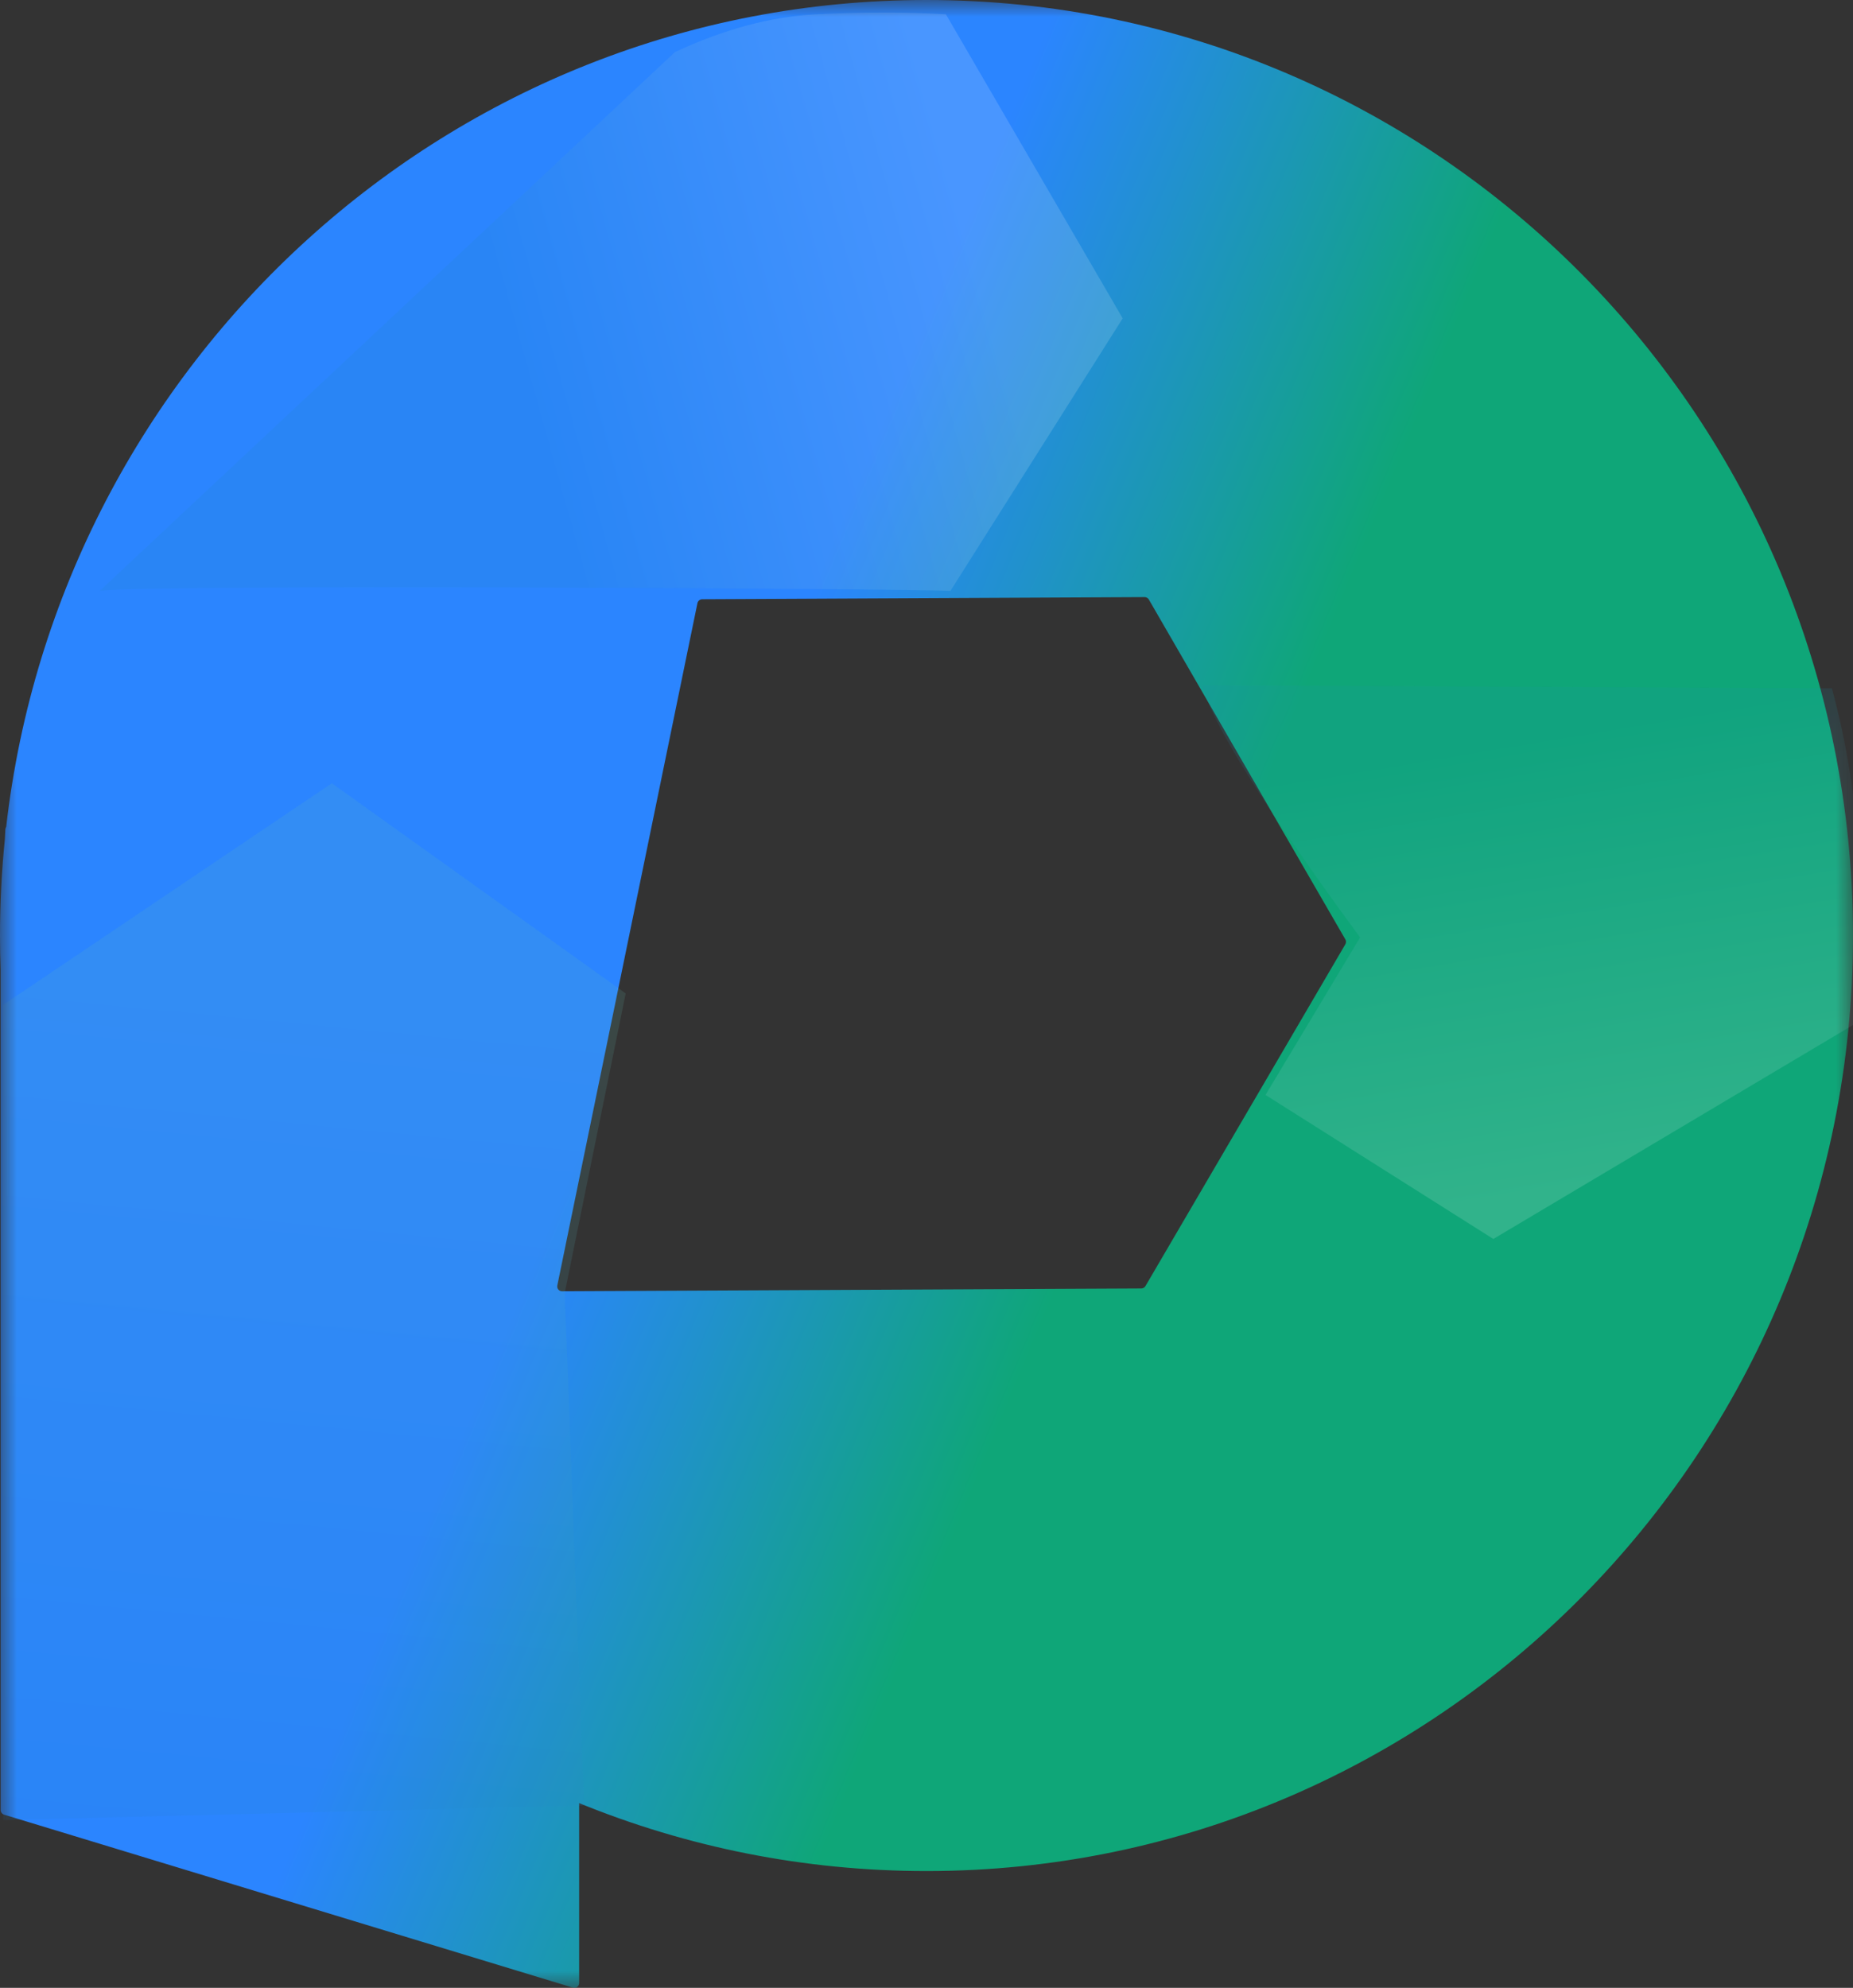 
<svg width="55px" height="59px" viewBox="0 0 55 59" version="1.1" xmlns="http://www.w3.org/2000/svg" xmlns:xlink="http://www.w3.org/1999/xlink">
    <rect x="0" y="0" width="55" height="59" fill="#333333" stroke="none"/>
    <defs>
        <rect id="path-x0juju8ifr-1" x="0" y="0" width="55" height="59"></rect>
        <linearGradient x1="36.018%" y1="47.571%" x2="59.794%" y2="58.261%" id="linearGradient-x0juju8ifr-3">
            <stop stop-color="#2B85FF" offset="0%"></stop>
            <stop stop-color="#0FA678" offset="100%"></stop>
        </linearGradient>
        <linearGradient x1="15.029%" y1="27.57%" x2="69.158%" y2="95.281%" id="linearGradient-x0juju8ifr-4">
            <stop stop-color="#65BFB5" offset="0%"></stop>
            <stop stop-color="#1F81CB" offset="100%"></stop>
        </linearGradient>
        <linearGradient x1="14.851%" y1="38.622%" x2="62.345%" y2="54.59%" id="linearGradient-x0juju8ifr-5">
            <stop stop-color="#FFFFFF" offset="0%"></stop>
            <stop stop-color="#1C89BB" offset="100%"></stop>
        </linearGradient>
        <linearGradient x1="6.133%" y1="31.191%" x2="58.808%" y2="68.031%" id="linearGradient-x0juju8ifr-6">
            <stop stop-color="#FFFFFF" offset="0%"></stop>
            <stop stop-color="#1991AA" offset="99.984%"></stop>
        </linearGradient>
    </defs>
    <g id="Page-1" stroke="none" stroke-width="1" fill="none" fill-rule="evenodd">
        <g id="crop">
            <mask id="mask-x0juju8ifr-2" fill="white">
                <use xlink:href="#path-x0juju8ifr-1"></use>
            </mask>
            <g id="Mask"></g>
            <g id="Group-2" mask="url(#mask-x0juju8ifr-2)">
                <g transform="translate(-12, -3.577)">
                    <g id="Group" stroke-width="1" fill="none" fill-rule="evenodd" transform="translate(12, 3.577)">
                        <path d="M27.5,0 C42.688,0 55,12.432 55,27.767 C55,43.102 42.688,55.533 27.5,55.533 C23.854,55.533 20.374,54.817 17.19,53.516 L17.19,58.855 C17.19,58.935 17.126,59 17.046,59 C17.032,59 17.018,58.998 17.005,58.994 L0.121,53.859 C0.06,53.84 0.018,53.784 0.018,53.72 L0.018,28.773 C0.006,28.439 0,28.104 0,27.767 C0,26.798 0.049,25.84 0.145,24.897 L0.159,24.618 C0.16,24.591 0.169,24.565 0.183,24.543 C1.765,10.727 13.392,0 27.5,0 Z M33.974,17.722 L20.843,17.786 C20.774,17.786 20.715,17.835 20.701,17.902 L16.542,38.153 C16.526,38.231 16.576,38.307 16.654,38.322 C16.664,38.324 16.673,38.325 16.683,38.325 L33.875,38.242 C33.927,38.242 33.974,38.214 34,38.169 L39.932,28.026 C39.958,27.981 39.958,27.925 39.932,27.881 L34.099,17.793 C34.073,17.749 34.026,17.722 33.974,17.722 Z" id="Combined-Shape" fill="url(#linearGradient-x0juju8ifr-3)" fill-rule="nonzero"></path>
                    </g>
                    <polygon id="Rectangle" fill="url(#linearGradient-x0juju8ifr-4)" fill-rule="nonzero" opacity="0.14" transform="translate(21.003, 44.997) rotate(45) translate(-21.003, -44.997)" points="8.752 31.549 19.33 29.792 24.339 37.361 35.5 47.709 23.615 60.202 6.505 43.093"></polygon>
                    <path d="M19.573,10.046 L28.907,7.942 C29.807,8.936 45.673,24.988 46.76,25.796 L23.384,25.032 C21.866,24.48 20.61,23.754 19.617,22.854 C18.624,21.954 17.719,21.049 16.902,20.139 L19.573,10.046 Z" id="Rectangle" fill="url(#linearGradient-x0juju8ifr-5)" fill-rule="nonzero" opacity="0.14" transform="translate(31.831, 16.869) rotate(135) translate(-31.831, -16.869)"></path>
                    <path d="M49.824,20.753 L57.628,18.994 L58.95,24.284 C63.74,25.02 66.606,25.681 67.547,26.268 L54.275,39.416 C52.794,38.563 51.443,37.583 50.222,36.476 C49,35.37 47.833,34.202 46.719,32.974 L49.824,20.753 Z" id="Rectangle" fill="url(#linearGradient-x0juju8ifr-6)" fill-rule="nonzero" opacity="0.14" transform="translate(57.133, 29.205) rotate(-135) translate(-57.133, -29.205)"></path>
                </g>
            </g>
        </g>
    </g>
</svg>